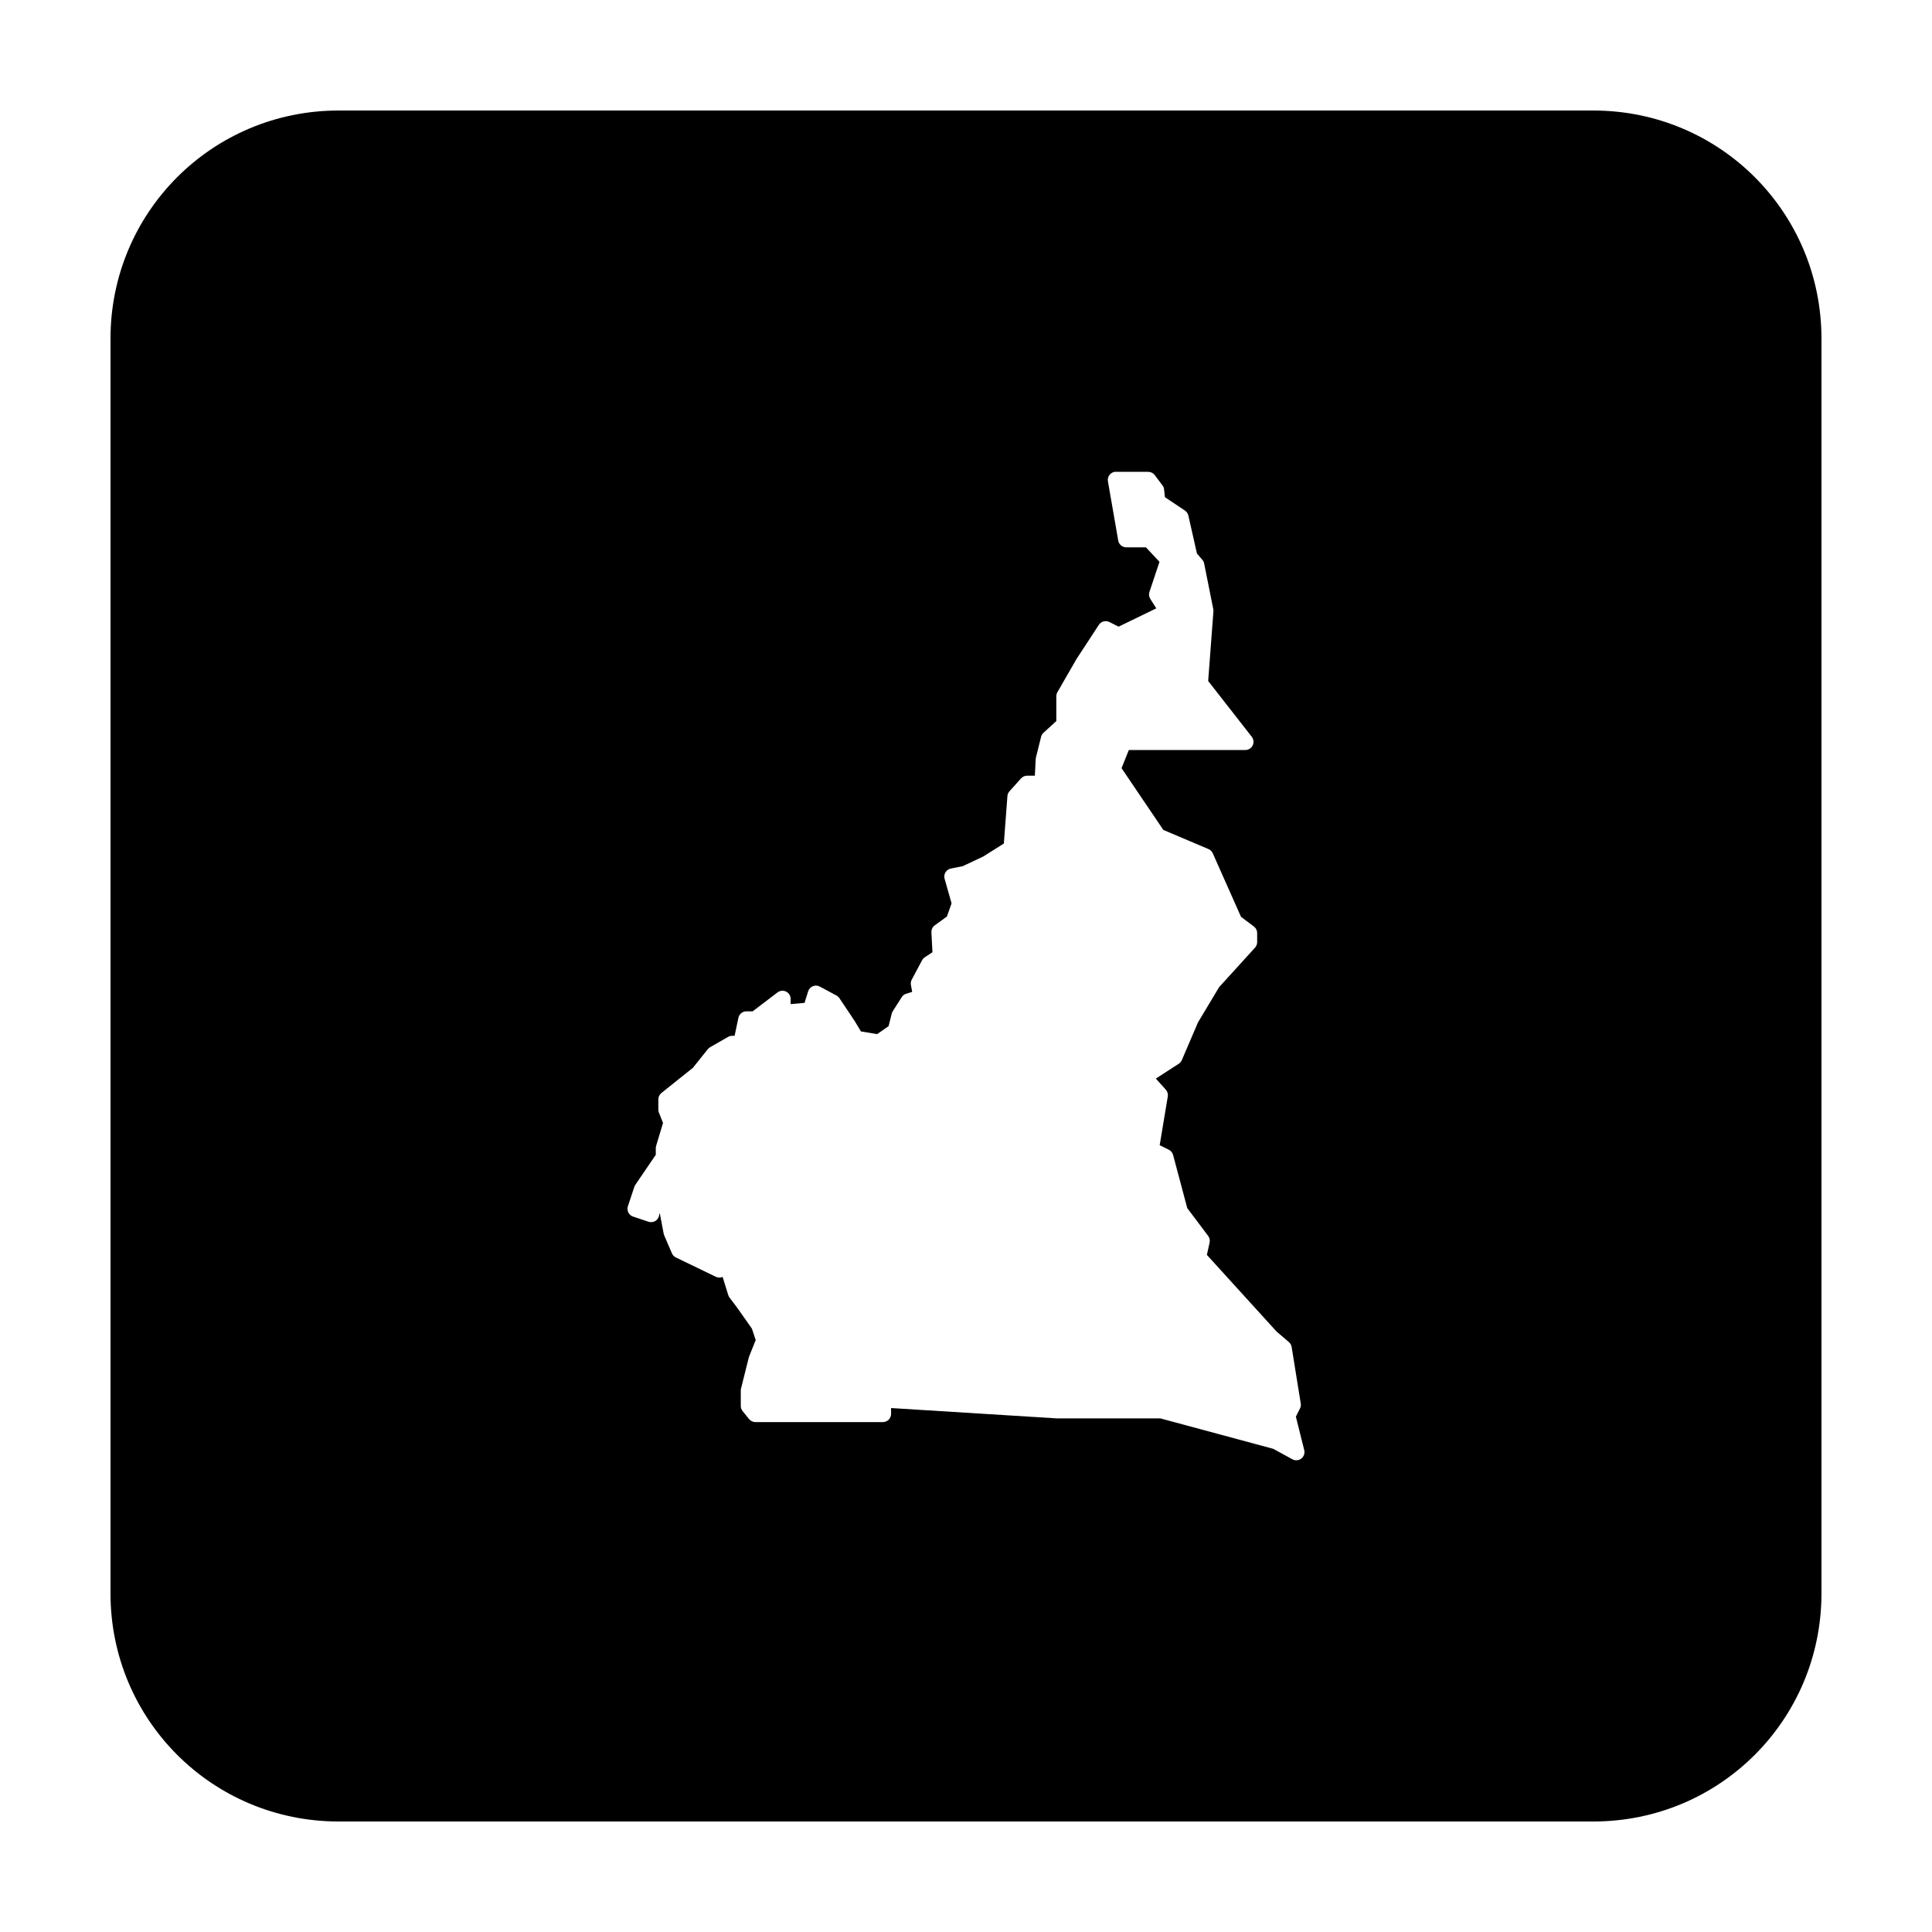<?xml version="1.0" encoding="UTF-8"?>
<!-- Uploaded to: SVG Repo, www.svgrepo.com, Generator: SVG Repo Mixer Tools -->
<svg fill="#000000" width="800px" height="800px" version="1.1" viewBox="144 144 512 512" xmlns="http://www.w3.org/2000/svg">
 <path d="m233.74 173.29c-33.492 0-60.457 26.965-60.457 60.457v332.51c0 33.496 26.965 60.457 60.457 60.457h332.51c33.496 0 60.457-26.961 60.457-60.457v-332.51c0-33.492-26.961-60.457-60.457-60.457zm206.02 95.723v0.031h8.531c0.684 0 1.324 0.32 1.73 0.863l2.047 2.727c0.234 0.309 0.383 0.676 0.426 1.062l0.227 2.066 5.301 3.543c0.461 0.309 0.785 0.781 0.906 1.32l2.273 10.055 1.445 1.684c0.242 0.281 0.402 0.621 0.473 0.984l2.41 12.074c0.039 0.188 0.055 0.383 0.043 0.578l-1.391 18.469 11.555 14.793c0.512 0.652 0.602 1.539 0.238 2.285-0.363 0.746-1.121 1.219-1.953 1.215h-30.867l-1.93 4.812 11.07 16.363 11.957 5.07c0.508 0.211 0.914 0.609 1.141 1.109l7.488 16.855 3.414 2.559c0.547 0.41 0.867 1.051 0.867 1.734v2.418c-0.004 0.543-0.207 1.059-0.57 1.457l-9.508 10.461-5.606 9.348-4.281 9.996c-0.172 0.398-0.457 0.734-0.816 0.965l-6.07 3.926 2.644 2.945c0.438 0.488 0.629 1.152 0.523 1.801l-2.148 12.91 2.434 1.207c0.551 0.281 0.961 0.781 1.121 1.379l3.75 14.082 5.547 7.379c0.379 0.508 0.516 1.156 0.375 1.773l-0.719 3.246 18.461 20.309 3.277 2.805c0.387 0.332 0.645 0.793 0.727 1.301l2.41 14.965c0.074 0.449 0.008 0.91-0.195 1.32l-1.094 2.172 2.215 8.875c0.203 0.836-0.102 1.711-0.781 2.234-0.68 0.523-1.602 0.598-2.356 0.188l-5.078-2.773-29.887-8.059h-27.227-0.129l-44.031-2.746v1.543c0 0.578-0.227 1.129-0.633 1.539-0.406 0.406-0.957 0.637-1.531 0.637h-33.793c-0.652 0-1.273-0.297-1.684-0.805l-1.699-2.098c-0.316-0.387-0.492-0.867-0.492-1.367v-4.094c0-0.18 0.023-0.359 0.066-0.531l2.047-8.188c0.023-0.094 0.055-0.188 0.09-0.277l1.75-4.387-1.012-3.031-3.887-5.519-2.039-2.707c-0.145-0.195-0.258-0.414-0.332-0.648l-1.496-4.812c-0.582 0.25-1.242 0.23-1.812-0.047l-10.578-5.117c-0.473-0.23-0.848-0.621-1.051-1.105l-2.047-4.769c-0.062-0.145-0.109-0.297-0.137-0.453l-1.004-5.254h-0.16v0.059c0 0.695-0.332 1.352-0.898 1.758-0.566 0.406-1.293 0.52-1.953 0.297l-4.094-1.367c-0.547-0.184-0.996-0.574-1.254-1.09-0.258-0.516-0.297-1.109-0.113-1.656l1.699-5.117c0.062-0.188 0.148-0.363 0.258-0.531l5.43-7.981v-1.719c0-0.215 0.031-0.426 0.09-0.633l1.832-6.09-1.082-2.715c-0.105-0.254-0.156-0.523-0.16-0.797v-2.734c0.004-0.66 0.301-1.285 0.816-1.695l8.348-6.672 3.945-4.938c0.172-0.211 0.383-0.391 0.617-0.523l4.773-2.734c0.332-0.184 0.703-0.281 1.082-0.277h0.629l1.004-4.769c0.211-1.004 1.094-1.719 2.117-1.723h1.664l6.582-5.008c0.656-0.5 1.535-0.586 2.277-0.223 0.738 0.367 1.207 1.117 1.207 1.941v1.379l3.688-0.332 0.945-3.043c0.191-0.617 0.645-1.121 1.242-1.367 0.602-0.246 1.277-0.215 1.848 0.09l4.449 2.391c0.309 0.168 0.57 0.414 0.766 0.707l4.106 6.141c0.016 0.027 0.031 0.059 0.047 0.09l1.535 2.559 4.293 0.719 3.039-2.117 0.828-3.297c0.055-0.227 0.148-0.441 0.273-0.641l2.383-3.758c0.281-0.438 0.711-0.758 1.211-0.906l1.555-0.473-0.336-1.848c-0.086-0.48-0.008-0.977 0.227-1.406l2.727-5.117c0.164-0.316 0.41-0.59 0.707-0.789l2.047-1.355-0.277-5.258c-0.039-0.73 0.293-1.434 0.887-1.867l3.219-2.332 1.238-3.496-1.848-6.504c-0.164-0.582-0.078-1.203 0.234-1.719 0.316-0.516 0.836-0.879 1.426-0.996l3.148-0.629 5.441-2.57 5.453-3.434 0.945-12.566c0.035-0.477 0.23-0.93 0.551-1.289l3.07-3.414c0.41-0.449 0.992-0.707 1.602-0.707h2.047l0.227-4.438c0.012-0.141 0.035-0.277 0.07-0.414l1.359-5.461c0.105-0.41 0.324-0.777 0.637-1.062l3.394-3.109v-6.555c0-0.383 0.098-0.758 0.289-1.09l5.113-8.879c0.023-0.031 0.047-0.062 0.07-0.098l5.805-8.875c0.605-0.918 1.801-1.242 2.785-0.746l2.449 1.23 9.988-4.852-1.582-2.5c-0.352-0.547-0.438-1.223-0.238-1.84l2.668-7.992-3.594-3.836h-5.203c-1.051 0-1.953-0.754-2.137-1.793l-2.734-15.703c-0.109-0.633 0.066-1.281 0.48-1.77 0.414-0.492 1.023-0.773 1.664-0.77z"/>
</svg>